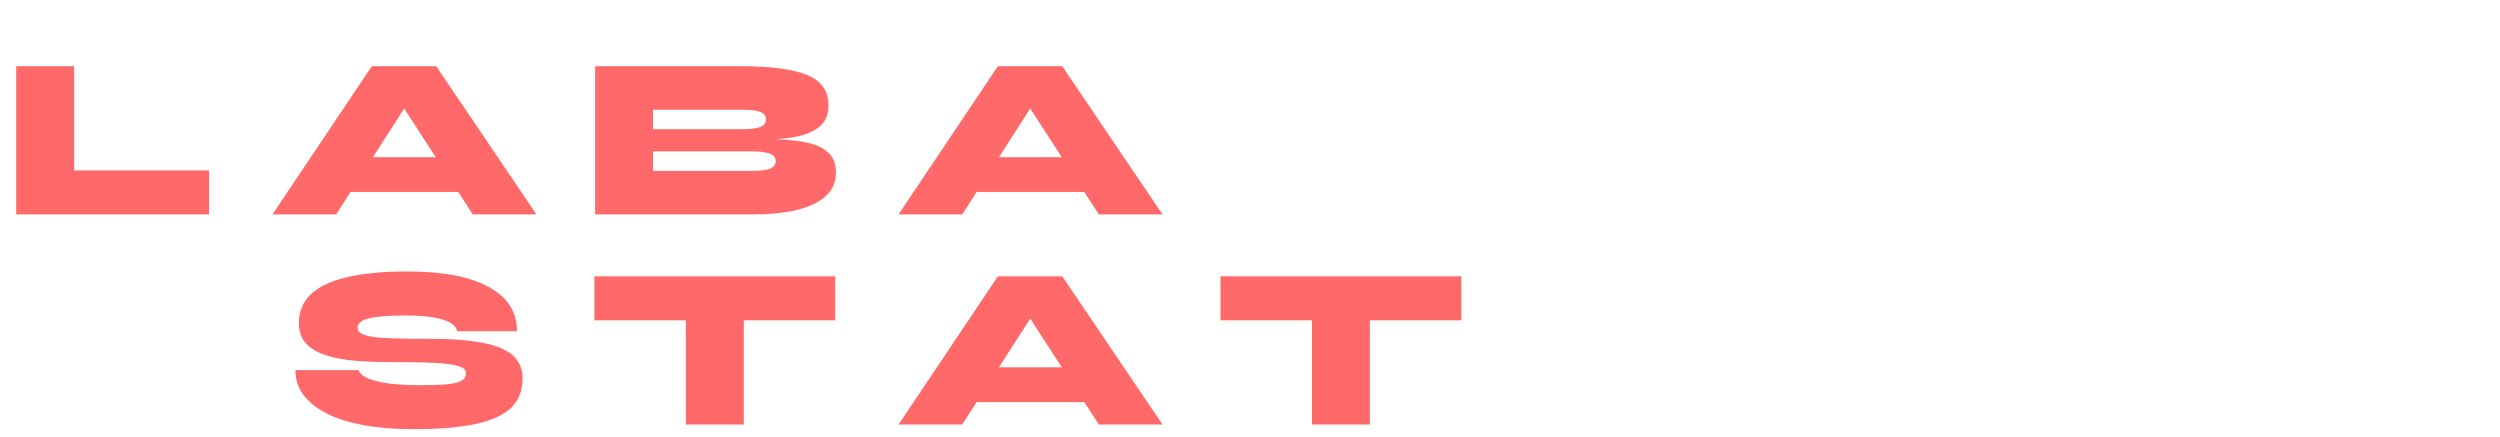 <?xml version="1.0" encoding="UTF-8"?> <svg xmlns="http://www.w3.org/2000/svg" width="583" height="102" viewBox="0 0 583 102" fill="none"><path d="M221.636 44.762V36.662H258.572V44.762H221.636ZM209.54 50L232.706 15.44H247.718L271.1 50H256.25L236.216 19.058H244.262L224.39 50H209.54Z" fill="#FF6969"></path><path d="M138.78 50V15.44H172.8C179.784 15.44 184.932 16.124 188.244 17.492C191.556 18.86 193.212 21.236 193.212 24.62C193.212 26.78 192.492 28.436 191.052 29.588C189.648 30.74 187.614 31.55 184.95 32.018C182.322 32.45 179.154 32.72 175.446 32.828L175.878 32.396C178.578 32.396 181.08 32.468 183.384 32.612C185.688 32.756 187.704 33.08 189.432 33.584C191.16 34.088 192.51 34.862 193.482 35.906C194.454 36.95 194.94 38.39 194.94 40.226C194.94 42.458 194.148 44.294 192.564 45.734C190.98 47.174 188.73 48.254 185.814 48.974C182.898 49.658 179.46 50 175.5 50H138.78ZM152.28 39.848H175.5C177.408 39.848 178.776 39.668 179.604 39.308C180.468 38.948 180.9 38.372 180.9 37.58C180.9 37.04 180.702 36.608 180.306 36.284C179.946 35.96 179.37 35.726 178.578 35.582C177.786 35.402 176.76 35.312 175.5 35.312H152.28V39.848ZM152.28 30.128H173.232C175.14 30.128 176.508 29.948 177.336 29.588C178.2 29.228 178.632 28.652 178.632 27.86C178.632 27.032 178.2 26.456 177.336 26.132C176.508 25.772 175.14 25.592 173.232 25.592H152.28V30.128Z" fill="#FF6969"></path><path d="M75.636 44.762V36.662H112.572V44.762H75.636ZM63.54 50L86.706 15.44H101.718L125.1 50H110.25L90.216 19.058H98.262L78.39 50H63.54Z" fill="#FF6969"></path><path d="M17.28 15.44V39.74H48.762V50H3.78V15.44H17.28Z" fill="#FF6969"></path><path d="M284.62 64.44H340.78V74.7H284.62V64.44ZM305.95 73.998H319.45V99H305.95V73.998Z" fill="#FF6969"></path><path d="M221.636 93.762V85.662H258.572V93.762H221.636ZM209.54 99L232.706 64.44H247.718L271.1 99H256.25L236.216 68.058H244.262L224.39 99H209.54Z" fill="#FF6969"></path><path d="M138.62 64.44H194.78V74.7H138.62V64.44ZM159.95 73.998H173.45V99H159.95V73.998Z" fill="#FF6969"></path><path d="M68.89 86.31H83.632C83.884 87.066 84.622 87.714 85.846 88.254C87.07 88.758 88.708 89.154 90.76 89.442C92.848 89.694 95.26 89.82 97.996 89.82C100.696 89.82 102.82 89.748 104.368 89.604C105.952 89.424 107.068 89.136 107.716 88.74C108.364 88.308 108.688 87.732 108.688 87.012C108.688 86.328 108.166 85.806 107.122 85.446C106.078 85.05 104.224 84.78 101.56 84.636C98.896 84.492 95.152 84.42 90.328 84.42C86.728 84.42 83.614 84.258 80.986 83.934C78.394 83.574 76.252 83.034 74.56 82.314C72.904 81.558 71.68 80.622 70.888 79.506C70.096 78.354 69.7 76.986 69.7 75.402C69.7 72.666 70.618 70.416 72.454 68.652C74.326 66.852 77.134 65.52 80.878 64.656C84.658 63.756 89.374 63.306 95.026 63.306C103.306 63.306 109.624 64.512 113.98 66.924C118.372 69.3 120.568 72.738 120.568 77.238H106.582C106.402 76.05 105.286 75.15 103.234 74.538C101.182 73.89 98.266 73.566 94.486 73.566C90.742 73.566 87.952 73.782 86.116 74.214C84.316 74.646 83.416 75.384 83.416 76.428C83.416 76.968 83.668 77.4 84.172 77.724C84.676 78.048 85.54 78.318 86.764 78.534C88.024 78.714 89.788 78.84 92.056 78.912C94.324 78.984 97.204 79.02 100.696 79.02C104.548 79.02 107.824 79.218 110.524 79.614C113.224 79.974 115.402 80.532 117.058 81.288C118.75 82.044 119.974 83.016 120.73 84.204C121.486 85.356 121.864 86.724 121.864 88.308C121.864 91.044 121 93.276 119.272 95.004C117.544 96.732 114.808 98.01 111.064 98.838C107.32 99.666 102.424 100.08 96.376 100.08C92.956 100.08 89.806 99.882 86.926 99.486C84.082 99.09 81.544 98.514 79.312 97.758C77.08 96.966 75.19 96.012 73.642 94.896C72.094 93.744 70.906 92.466 70.078 91.062C69.286 89.622 68.89 88.038 68.89 86.31Z" fill="#FF6969"></path></svg> 